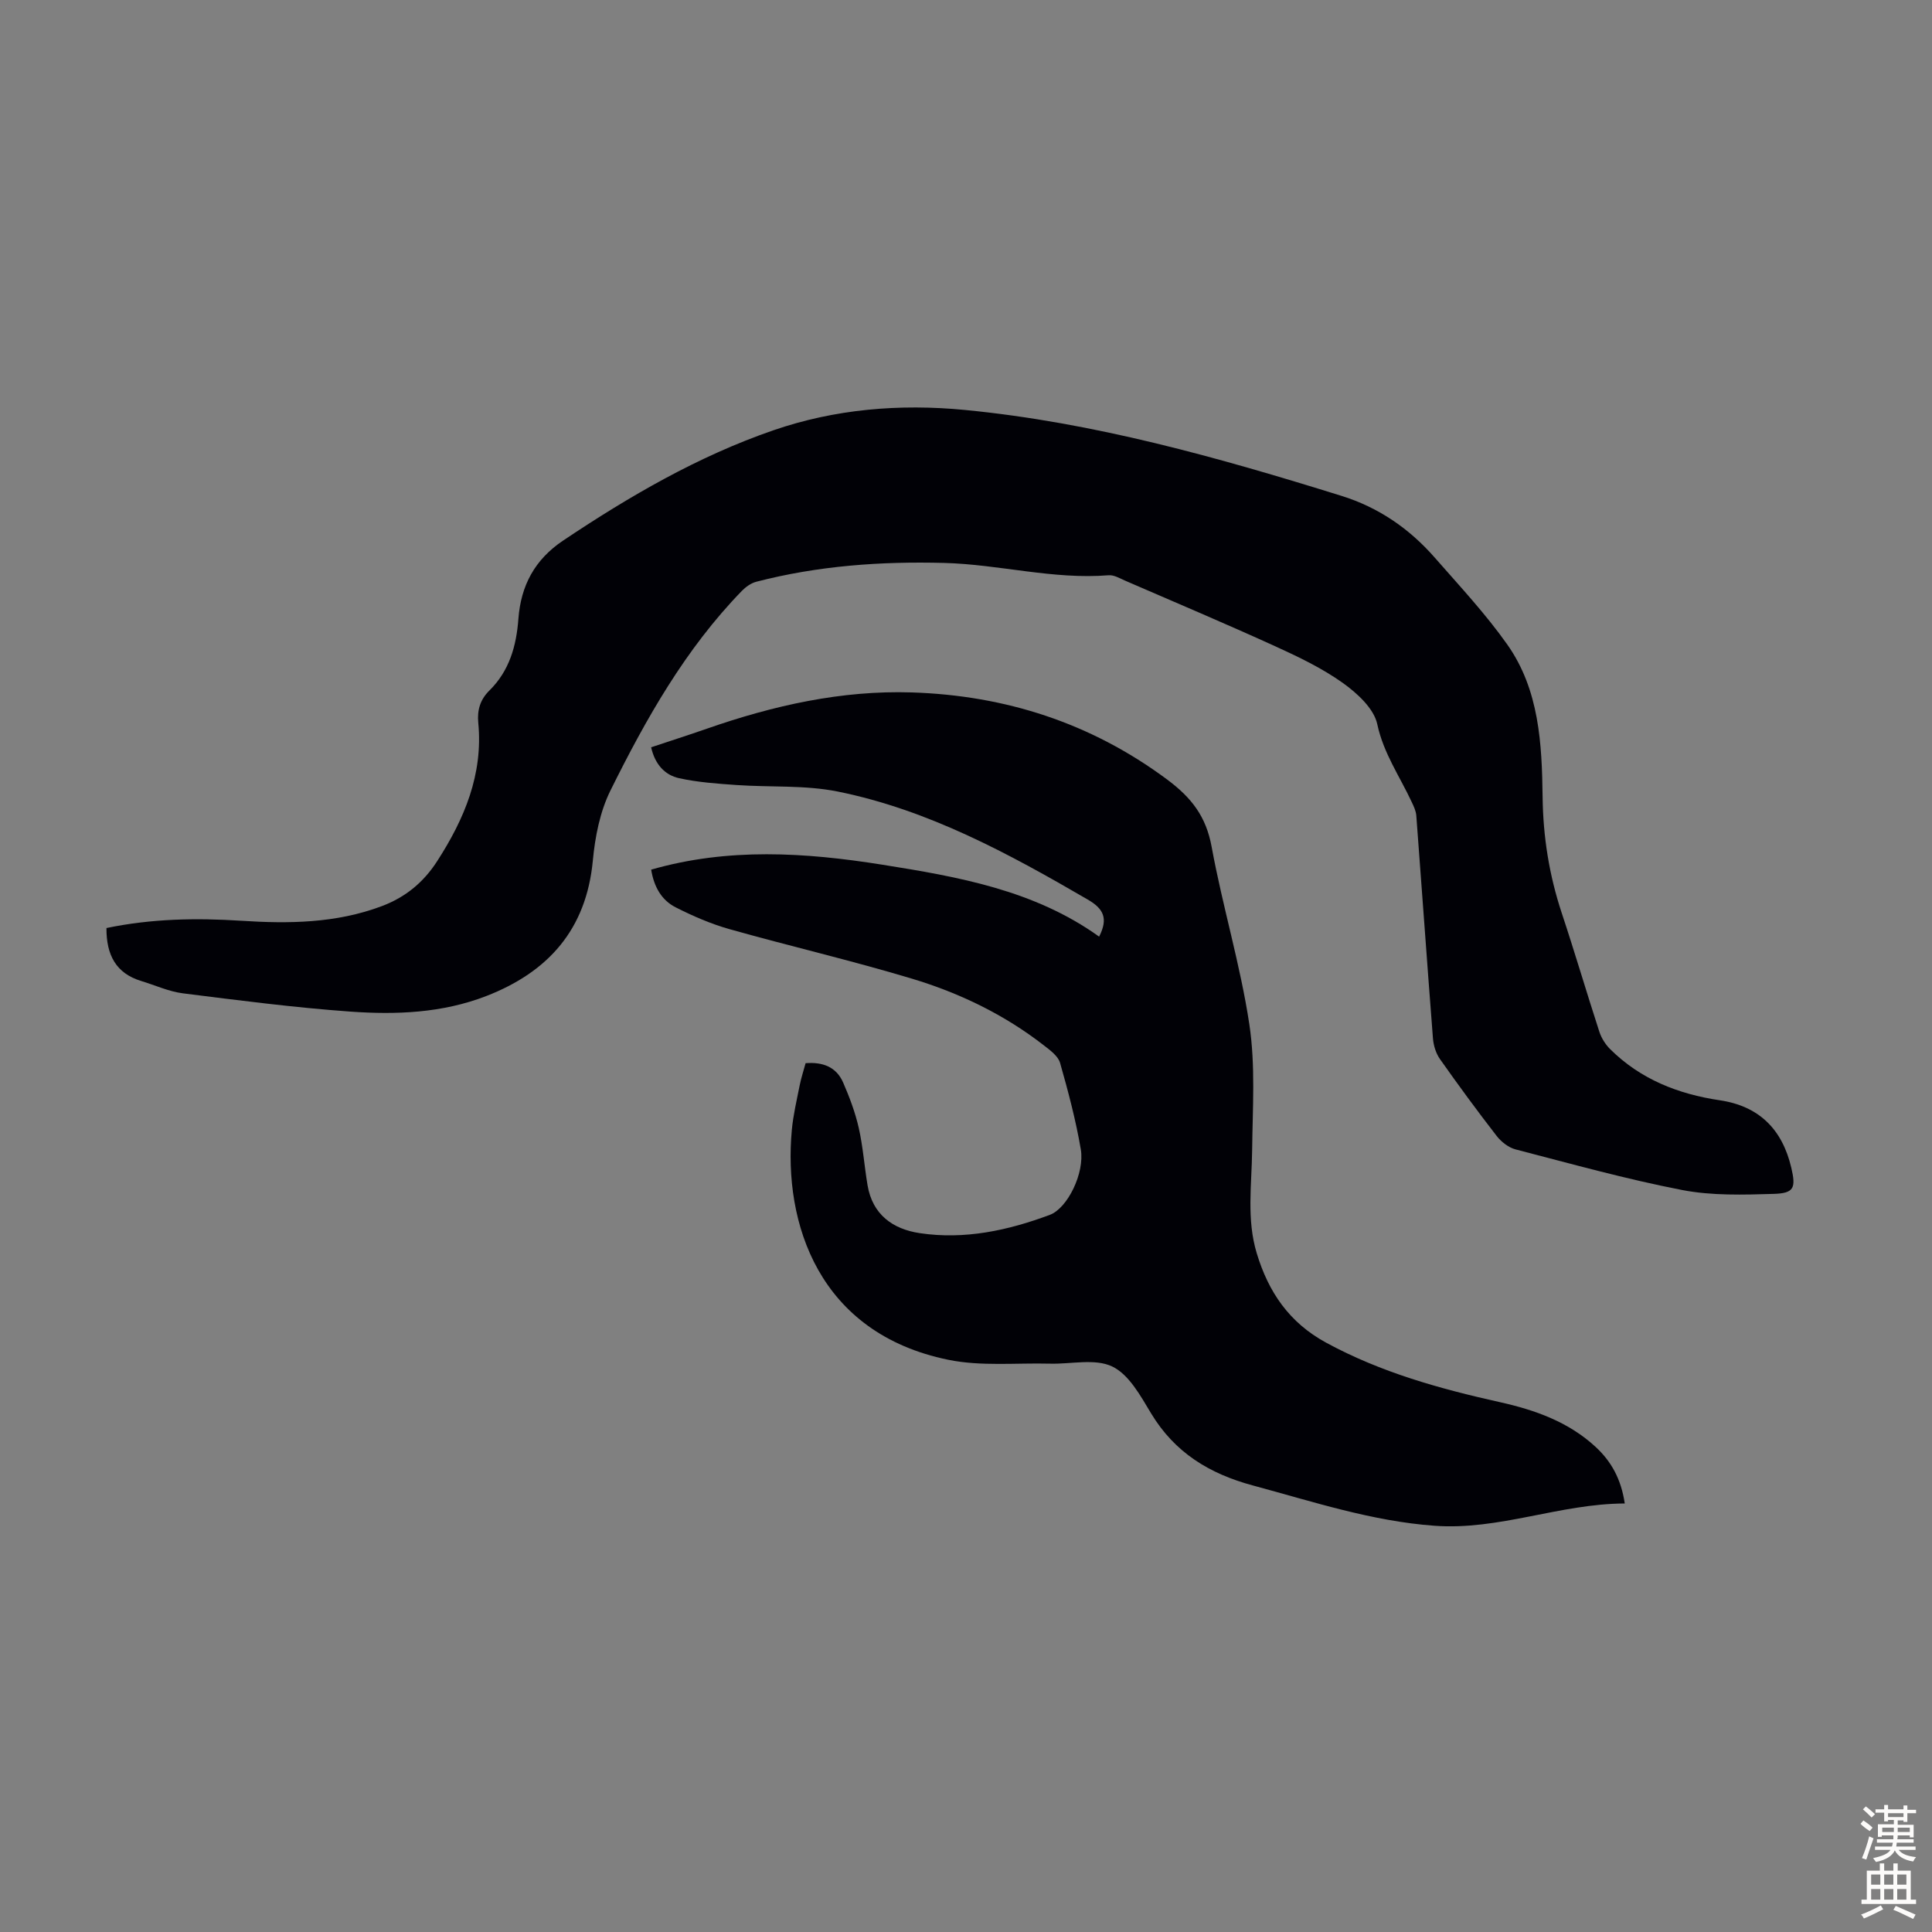<svg enable-background="new 0 0 400 400" viewBox="0 0 400 400" xmlns="http://www.w3.org/2000/svg"><rect x="0" y="0" width="400" height="400" fill="#808080" stroke="none"/><path d="m22.04 192.14c9.32-1.94 18.56-2.11 27.85-1.51 9.87.64 19.65.54 29.12-3.01 4.94-1.85 8.67-4.94 11.49-9.31 5.64-8.73 9.55-17.98 8.52-28.67-.25-2.63.41-4.81 2.3-6.67 4.14-4.08 5.59-9.22 6.01-14.86.51-6.82 3.34-12.23 9.27-16.2 13.71-9.18 27.97-17.47 43.54-22.83 12.71-4.38 26.07-5.52 39.67-4.2 26.76 2.6 52.41 9.84 77.92 17.78 7.7 2.4 14.07 6.79 19.33 12.8 5.15 5.88 10.53 11.64 15.02 18 6.61 9.38 7.16 20.55 7.3 31.54.1 8.27 1.37 16.21 3.96 24.03 2.71 8.16 5.13 16.41 7.79 24.59.43 1.31 1.26 2.63 2.24 3.6 6.28 6.23 14.07 9.3 22.69 10.58 8.16 1.21 12.93 6.02 14.8 13.93.99 4.2.61 5.32-3.61 5.45-6.32.19-12.82.39-18.98-.8-11.61-2.25-23.03-5.44-34.49-8.41-1.46-.38-2.96-1.56-3.91-2.78-4.04-5.21-7.95-10.54-11.75-15.93-.83-1.18-1.32-2.79-1.44-4.24-1.2-15.38-2.28-30.77-3.45-46.16-.07-.96-.53-1.92-.95-2.81-2.47-5.31-5.84-10.08-7.13-16.11-.69-3.25-4.16-6.42-7.14-8.55-4.31-3.07-9.21-5.41-14.06-7.62-10.26-4.67-20.64-9.06-30.98-13.54-1.11-.48-2.32-1.22-3.43-1.13-11.49.93-22.66-2.25-34.03-2.55-13.12-.35-26.15.58-38.91 3.89-1.1.28-2.2 1.07-3.01 1.9-11.69 12.03-19.83 26.46-27.19 41.3-2.18 4.39-3.2 9.6-3.66 14.54-1.35 14.26-9.23 23.07-22.09 28.05-9.07 3.51-18.63 3.89-28.12 3.21-11.58-.83-23.12-2.33-34.65-3.78-2.94-.37-5.75-1.68-8.63-2.55-5.24-1.59-7.24-5.39-7.21-10.97z" fill="#010106"/><path d="m336.39 311.28c-13.51.05-26 5.6-39.42 4.61-12.96-.95-25.14-4.99-37.54-8.33-9.04-2.43-16.22-6.81-21.13-14.97-2.17-3.61-4.57-8.02-8.02-9.67-3.57-1.71-8.54-.47-12.89-.59-7.03-.18-14.26.59-21.05-.8-26.86-5.49-34.19-28.31-32.4-47.6.29-3.1 1.02-6.17 1.63-9.24.3-1.52.8-3 1.22-4.57 3.55-.28 6.36.77 7.77 4 1.32 3.03 2.5 6.17 3.23 9.38.89 3.91 1.16 7.95 1.83 11.91 1.03 6.06 5.21 9.06 10.81 9.9 9.29 1.39 18.26-.55 26.93-3.79 3.67-1.37 7.24-8.68 6.41-13.55-1.03-6.04-2.61-12-4.29-17.9-.4-1.4-2.01-2.6-3.3-3.59-8.21-6.41-17.51-10.89-27.38-13.86-12.5-3.76-25.24-6.72-37.8-10.26-3.82-1.08-7.55-2.7-11.1-4.5-2.91-1.47-4.5-4.22-5.08-7.81 15.91-4.58 31.86-3.57 47.81-1.03 15.8 2.51 31.55 5.29 44.93 14.9 1.97-3.85.84-5.82-2.36-7.68-16.38-9.53-33-18.57-51.76-22.36-6.8-1.37-13.97-.86-20.97-1.35-3.97-.28-7.99-.56-11.86-1.41-2.96-.65-5-2.86-5.8-6.4 3.84-1.28 7.73-2.53 11.59-3.87 13.73-4.79 27.86-7.96 42.39-7.49 19.29.62 37.02 6.28 52.8 17.99 5.12 3.8 8.12 7.7 9.27 13.99 2.25 12.31 5.94 24.37 7.8 36.72 1.29 8.54.68 17.39.58 26.1-.08 7.14-1.18 14.28.96 21.33 2.43 8.03 6.72 14.34 14.35 18.49 11.35 6.17 23.55 9.55 36.02 12.33 7.27 1.62 14.19 4.08 19.8 9.27 3.21 2.98 5.26 6.6 6.02 11.7z" fill="#010106"/><g fill="#fcfbfa"><path d="m385.2 377.6.6-.7c.6.4 1.3.9 1.9 1.5l-.6.7c-.8-.5-1.4-1-1.9-1.5zm.3 7.1c.6-1.4 1.1-2.9 1.5-4.5.3.1.6.3.9.4-.5 1.4-1 2.9-1.5 4.4zm.2-10.1.6-.6c.7.5 1.3 1.1 1.9 1.6l-.7.7c-.6-.6-1.2-1.2-1.8-1.7zm8.4-.8h.8v.9h1.8v.7h-1.8v1.8h-.8v-.3h-1.2v.9h3.3v2.6h-.8v-.4h-2.5c0 .3 0 .6-.1.8h3.4v.7h-3.5c0 .3-.1.6-.1.8h4v.7h-3.5c.7.9 1.9 1.3 3.6 1.5-.2.2-.4.5-.6.9-1.9-.3-3.2-1.1-3.8-2.3-.5 1.1-1.8 2-3.9 2.4-.2-.3-.4-.5-.6-.8 1.9-.4 3.1-.9 3.6-1.7h-3.2v-.7h3.5c.1-.2.1-.5.2-.8h-3.3v-.7h3.4c0-.2 0-.5 0-.8h-2.4v.3h-.8v-2.6h3.3v-.9h-1.2v.3h-.8v-1.8h-1.8v-.7h1.8v-.9h.8v.9h3.2zm-4.4 5.5h2.4c0-.3 0-.6 0-.9h-2.4zm1.2-3.1h3.2v-.8h-3.2zm4.4 2.2h-2.4v.9h2.5v-.9z"/><path d="m389.2 385.8h.9v1.5h1.9v-1.5h.9v1.5h2.7v6h1.1v.9h-11.3v-.9h1.1v-6h2.7zm.2 8.7.5.8c-1.2.6-2.5 1.3-4 1.9-.2-.3-.3-.6-.6-.8 1.6-.6 3-1.3 4.1-1.9zm-2-4.3h1.9v-2.1h-1.9zm0 3.1h1.9v-2.2h-1.9zm2.7-3.1h1.9v-2.1h-1.9zm0 3.1h1.9v-2.2h-1.9zm2.4 1.3c1.4.6 2.7 1.2 4.1 1.8l-.5.9c-1.5-.7-2.8-1.4-4.1-1.9zm2.2-6.5h-1.9v2.1h1.9zm-1.9 5.2h1.9v-2.2h-1.9z"/></g></svg>